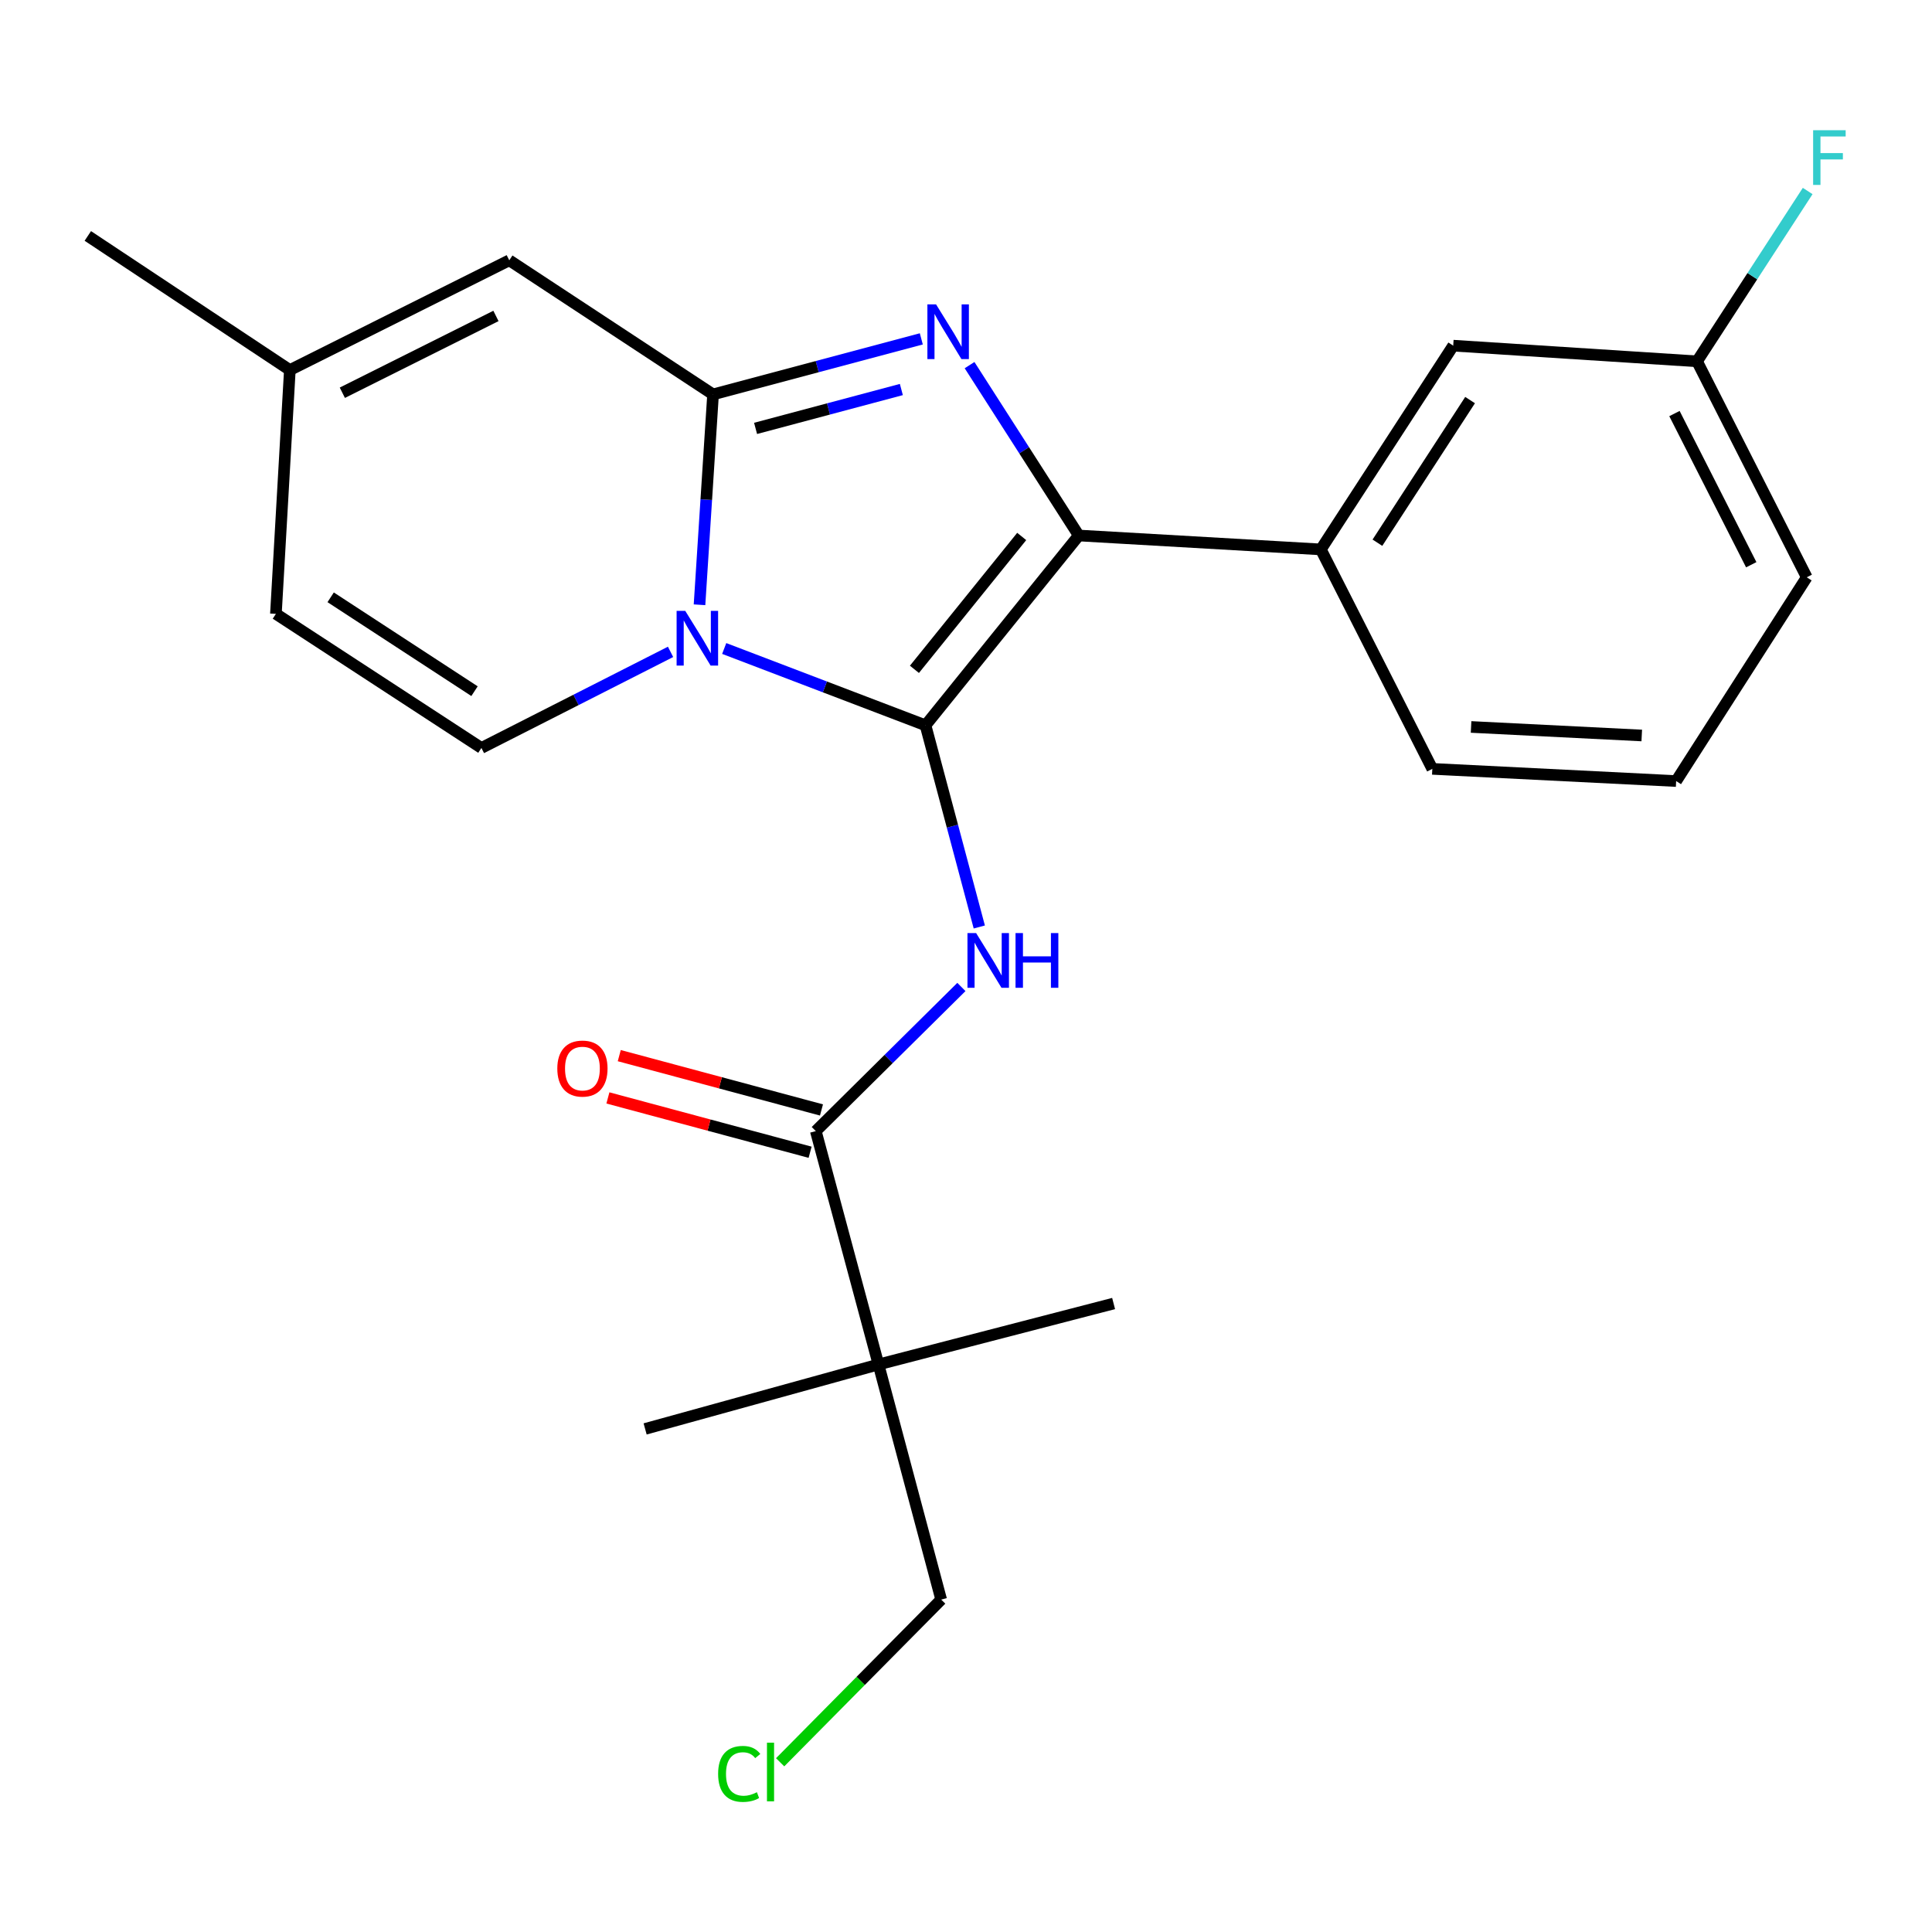 <?xml version='1.0' encoding='iso-8859-1'?>
<svg version='1.1' baseProfile='full'
              xmlns='http://www.w3.org/2000/svg'
                      xmlns:rdkit='http://www.rdkit.org/xml'
                      xmlns:xlink='http://www.w3.org/1999/xlink'
                  xml:space='preserve'
width='1000px' height='1000px' viewBox='0 0 1000 1000'>
<!-- END OF HEADER -->
<rect style='opacity:1.0;fill:#FFFFFF;stroke:none' width='1000' height='1000' x='0' y='0'> </rect>
<path class='bond-0' d='M 454.705,706.246 L 487.157,827.942' style='fill:none;fill-rule:evenodd;stroke:#000000;stroke-width:6px;stroke-linecap:butt;stroke-linejoin:miter;stroke-opacity:1' />
<path class='bond-1' d='M 454.705,706.246 L 333.916,739.604' style='fill:none;fill-rule:evenodd;stroke:#000000;stroke-width:6px;stroke-linecap:butt;stroke-linejoin:miter;stroke-opacity:1' />
<path class='bond-2' d='M 454.705,706.246 L 576.401,674.701' style='fill:none;fill-rule:evenodd;stroke:#000000;stroke-width:6px;stroke-linecap:butt;stroke-linejoin:miter;stroke-opacity:1' />
<path class='bond-3' d='M 454.705,706.246 L 422.254,585.457' style='fill:none;fill-rule:evenodd;stroke:#000000;stroke-width:6px;stroke-linecap:butt;stroke-linejoin:miter;stroke-opacity:1' />
<path class='bond-4' d='M 497.619,510.857 L 459.936,548.157' style='fill:none;fill-rule:evenodd;stroke:#0000FF;stroke-width:6px;stroke-linecap:butt;stroke-linejoin:miter;stroke-opacity:1' />
<path class='bond-4' d='M 459.936,548.157 L 422.254,585.457' style='fill:none;fill-rule:evenodd;stroke:#000000;stroke-width:6px;stroke-linecap:butt;stroke-linejoin:miter;stroke-opacity:1' />
<path class='bond-5' d='M 506.883,479.81 L 492.965,427.616' style='fill:none;fill-rule:evenodd;stroke:#0000FF;stroke-width:6px;stroke-linecap:butt;stroke-linejoin:miter;stroke-opacity:1' />
<path class='bond-5' d='M 492.965,427.616 L 479.047,375.423' style='fill:none;fill-rule:evenodd;stroke:#000000;stroke-width:6px;stroke-linecap:butt;stroke-linejoin:miter;stroke-opacity:1' />
<path class='bond-6' d='M 425.194,574.511 L 372.863,560.452' style='fill:none;fill-rule:evenodd;stroke:#000000;stroke-width:6px;stroke-linecap:butt;stroke-linejoin:miter;stroke-opacity:1' />
<path class='bond-6' d='M 372.863,560.452 L 320.532,546.392' style='fill:none;fill-rule:evenodd;stroke:#FF0000;stroke-width:6px;stroke-linecap:butt;stroke-linejoin:miter;stroke-opacity:1' />
<path class='bond-6' d='M 419.313,596.402 L 366.982,582.342' style='fill:none;fill-rule:evenodd;stroke:#000000;stroke-width:6px;stroke-linecap:butt;stroke-linejoin:miter;stroke-opacity:1' />
<path class='bond-6' d='M 366.982,582.342 L 314.651,568.283' style='fill:none;fill-rule:evenodd;stroke:#FF0000;stroke-width:6px;stroke-linecap:butt;stroke-linejoin:miter;stroke-opacity:1' />
<path class='bond-7' d='M 487.157,827.942 L 445.477,870.049' style='fill:none;fill-rule:evenodd;stroke:#000000;stroke-width:6px;stroke-linecap:butt;stroke-linejoin:miter;stroke-opacity:1' />
<path class='bond-7' d='M 445.477,870.049 L 403.798,912.156' style='fill:none;fill-rule:evenodd;stroke:#00CC00;stroke-width:6px;stroke-linecap:butt;stroke-linejoin:miter;stroke-opacity:1' />
<path class='bond-8' d='M 476.87,175.402 L 422.972,189.775' style='fill:none;fill-rule:evenodd;stroke:#0000FF;stroke-width:6px;stroke-linecap:butt;stroke-linejoin:miter;stroke-opacity:1' />
<path class='bond-8' d='M 422.972,189.775 L 369.075,204.149' style='fill:none;fill-rule:evenodd;stroke:#000000;stroke-width:6px;stroke-linecap:butt;stroke-linejoin:miter;stroke-opacity:1' />
<path class='bond-8' d='M 466.541,201.615 L 428.813,211.677' style='fill:none;fill-rule:evenodd;stroke:#0000FF;stroke-width:6px;stroke-linecap:butt;stroke-linejoin:miter;stroke-opacity:1' />
<path class='bond-8' d='M 428.813,211.677 L 391.085,221.738' style='fill:none;fill-rule:evenodd;stroke:#000000;stroke-width:6px;stroke-linecap:butt;stroke-linejoin:miter;stroke-opacity:1' />
<path class='bond-9' d='M 501.842,188.99 L 530.105,233.082' style='fill:none;fill-rule:evenodd;stroke:#0000FF;stroke-width:6px;stroke-linecap:butt;stroke-linejoin:miter;stroke-opacity:1' />
<path class='bond-9' d='M 530.105,233.082 L 558.368,277.174' style='fill:none;fill-rule:evenodd;stroke:#000000;stroke-width:6px;stroke-linecap:butt;stroke-linejoin:miter;stroke-opacity:1' />
<path class='bond-10' d='M 479.047,375.423 L 426.95,355.54' style='fill:none;fill-rule:evenodd;stroke:#000000;stroke-width:6px;stroke-linecap:butt;stroke-linejoin:miter;stroke-opacity:1' />
<path class='bond-10' d='M 426.95,355.54 L 374.852,335.658' style='fill:none;fill-rule:evenodd;stroke:#0000FF;stroke-width:6px;stroke-linecap:butt;stroke-linejoin:miter;stroke-opacity:1' />
<path class='bond-11' d='M 479.047,375.423 L 558.368,277.174' style='fill:none;fill-rule:evenodd;stroke:#000000;stroke-width:6px;stroke-linecap:butt;stroke-linejoin:miter;stroke-opacity:1' />
<path class='bond-11' d='M 473.309,346.447 L 528.834,277.673' style='fill:none;fill-rule:evenodd;stroke:#000000;stroke-width:6px;stroke-linecap:butt;stroke-linejoin:miter;stroke-opacity:1' />
<path class='bond-12' d='M 558.368,277.174 L 683.666,284.377' style='fill:none;fill-rule:evenodd;stroke:#000000;stroke-width:6px;stroke-linecap:butt;stroke-linejoin:miter;stroke-opacity:1' />
<path class='bond-13' d='M 45.455,122.12 L 150.024,191.531' style='fill:none;fill-rule:evenodd;stroke:#000000;stroke-width:6px;stroke-linecap:butt;stroke-linejoin:miter;stroke-opacity:1' />
<path class='bond-14' d='M 362.067,313.032 L 365.571,258.59' style='fill:none;fill-rule:evenodd;stroke:#0000FF;stroke-width:6px;stroke-linecap:butt;stroke-linejoin:miter;stroke-opacity:1' />
<path class='bond-14' d='M 365.571,258.59 L 369.075,204.149' style='fill:none;fill-rule:evenodd;stroke:#000000;stroke-width:6px;stroke-linecap:butt;stroke-linejoin:miter;stroke-opacity:1' />
<path class='bond-15' d='M 347.078,337.403 L 298.129,362.275' style='fill:none;fill-rule:evenodd;stroke:#0000FF;stroke-width:6px;stroke-linecap:butt;stroke-linejoin:miter;stroke-opacity:1' />
<path class='bond-15' d='M 298.129,362.275 L 249.179,387.146' style='fill:none;fill-rule:evenodd;stroke:#000000;stroke-width:6px;stroke-linecap:butt;stroke-linejoin:miter;stroke-opacity:1' />
<path class='bond-16' d='M 369.075,204.149 L 263.598,134.738' style='fill:none;fill-rule:evenodd;stroke:#000000;stroke-width:6px;stroke-linecap:butt;stroke-linejoin:miter;stroke-opacity:1' />
<path class='bond-17' d='M 263.598,134.738 L 150.024,191.531' style='fill:none;fill-rule:evenodd;stroke:#000000;stroke-width:6px;stroke-linecap:butt;stroke-linejoin:miter;stroke-opacity:1' />
<path class='bond-17' d='M 256.7,163.531 L 177.198,203.286' style='fill:none;fill-rule:evenodd;stroke:#000000;stroke-width:6px;stroke-linecap:butt;stroke-linejoin:miter;stroke-opacity:1' />
<path class='bond-18' d='M 150.024,191.531 L 142.809,317.735' style='fill:none;fill-rule:evenodd;stroke:#000000;stroke-width:6px;stroke-linecap:butt;stroke-linejoin:miter;stroke-opacity:1' />
<path class='bond-19' d='M 142.809,317.735 L 249.179,387.146' style='fill:none;fill-rule:evenodd;stroke:#000000;stroke-width:6px;stroke-linecap:butt;stroke-linejoin:miter;stroke-opacity:1' />
<path class='bond-19' d='M 171.151,309.164 L 245.611,357.752' style='fill:none;fill-rule:evenodd;stroke:#000000;stroke-width:6px;stroke-linecap:butt;stroke-linejoin:miter;stroke-opacity:1' />
<path class='bond-20' d='M 752.183,178.913 L 683.666,284.377' style='fill:none;fill-rule:evenodd;stroke:#000000;stroke-width:6px;stroke-linecap:butt;stroke-linejoin:miter;stroke-opacity:1' />
<path class='bond-20' d='M 760.913,207.082 L 712.951,280.907' style='fill:none;fill-rule:evenodd;stroke:#000000;stroke-width:6px;stroke-linecap:butt;stroke-linejoin:miter;stroke-opacity:1' />
<path class='bond-21' d='M 752.183,178.913 L 878.387,187.023' style='fill:none;fill-rule:evenodd;stroke:#000000;stroke-width:6px;stroke-linecap:butt;stroke-linejoin:miter;stroke-opacity:1' />
<path class='bond-22' d='M 878.387,187.023 L 907.019,142.943' style='fill:none;fill-rule:evenodd;stroke:#000000;stroke-width:6px;stroke-linecap:butt;stroke-linejoin:miter;stroke-opacity:1' />
<path class='bond-22' d='M 907.019,142.943 L 935.652,98.863' style='fill:none;fill-rule:evenodd;stroke:#33CCCC;stroke-width:6px;stroke-linecap:butt;stroke-linejoin:miter;stroke-opacity:1' />
<path class='bond-23' d='M 878.387,187.023 L 935.168,298.809' style='fill:none;fill-rule:evenodd;stroke:#000000;stroke-width:6px;stroke-linecap:butt;stroke-linejoin:miter;stroke-opacity:1' />
<path class='bond-23' d='M 866.695,214.056 L 906.441,292.306' style='fill:none;fill-rule:evenodd;stroke:#000000;stroke-width:6px;stroke-linecap:butt;stroke-linejoin:miter;stroke-opacity:1' />
<path class='bond-24' d='M 683.666,284.377 L 741.366,397.964' style='fill:none;fill-rule:evenodd;stroke:#000000;stroke-width:6px;stroke-linecap:butt;stroke-linejoin:miter;stroke-opacity:1' />
<path class='bond-25' d='M 867.57,404.273 L 741.366,397.964' style='fill:none;fill-rule:evenodd;stroke:#000000;stroke-width:6px;stroke-linecap:butt;stroke-linejoin:miter;stroke-opacity:1' />
<path class='bond-25' d='M 849.771,380.688 L 761.428,376.271' style='fill:none;fill-rule:evenodd;stroke:#000000;stroke-width:6px;stroke-linecap:butt;stroke-linejoin:miter;stroke-opacity:1' />
<path class='bond-26' d='M 867.57,404.273 L 935.168,298.809' style='fill:none;fill-rule:evenodd;stroke:#000000;stroke-width:6px;stroke-linecap:butt;stroke-linejoin:miter;stroke-opacity:1' />
<path  class='atom-1' d='M 505.238 482.959
L 514.518 497.959
Q 515.438 499.439, 516.918 502.119
Q 518.398 504.799, 518.478 504.959
L 518.478 482.959
L 522.238 482.959
L 522.238 511.279
L 518.358 511.279
L 508.398 494.879
Q 507.238 492.959, 505.998 490.759
Q 504.798 488.559, 504.438 487.879
L 504.438 511.279
L 500.758 511.279
L 500.758 482.959
L 505.238 482.959
' fill='#0000FF'/>
<path  class='atom-1' d='M 525.638 482.959
L 529.478 482.959
L 529.478 494.999
L 543.958 494.999
L 543.958 482.959
L 547.798 482.959
L 547.798 511.279
L 543.958 511.279
L 543.958 498.199
L 529.478 498.199
L 529.478 511.279
L 525.638 511.279
L 525.638 482.959
' fill='#0000FF'/>
<path  class='atom-3' d='M 288.464 553.085
Q 288.464 546.285, 291.824 542.485
Q 295.184 538.685, 301.464 538.685
Q 307.744 538.685, 311.104 542.485
Q 314.464 546.285, 314.464 553.085
Q 314.464 559.965, 311.064 563.885
Q 307.664 567.765, 301.464 567.765
Q 295.224 567.765, 291.824 563.885
Q 288.464 560.005, 288.464 553.085
M 301.464 564.565
Q 305.784 564.565, 308.104 561.685
Q 310.464 558.765, 310.464 553.085
Q 310.464 547.525, 308.104 544.725
Q 305.784 541.885, 301.464 541.885
Q 297.144 541.885, 294.784 544.685
Q 292.464 547.485, 292.464 553.085
Q 292.464 558.805, 294.784 561.685
Q 297.144 564.565, 301.464 564.565
' fill='#FF0000'/>
<path  class='atom-5' d='M 484.498 157.538
L 493.778 172.538
Q 494.698 174.018, 496.178 176.698
Q 497.658 179.378, 497.738 179.538
L 497.738 157.538
L 501.498 157.538
L 501.498 185.858
L 497.618 185.858
L 487.658 169.458
Q 486.498 167.538, 485.258 165.338
Q 484.058 163.138, 483.698 162.458
L 483.698 185.858
L 480.018 185.858
L 480.018 157.538
L 484.498 157.538
' fill='#0000FF'/>
<path  class='atom-9' d='M 354.692 316.193
L 363.972 331.193
Q 364.892 332.673, 366.372 335.353
Q 367.852 338.033, 367.932 338.193
L 367.932 316.193
L 371.692 316.193
L 371.692 344.513
L 367.812 344.513
L 357.852 328.113
Q 356.692 326.193, 355.452 323.993
Q 354.252 321.793, 353.892 321.113
L 353.892 344.513
L 350.212 344.513
L 350.212 316.193
L 354.692 316.193
' fill='#0000FF'/>
<path  class='atom-18' d='M 938.471 67.399
L 955.311 67.399
L 955.311 70.639
L 942.271 70.639
L 942.271 79.239
L 953.871 79.239
L 953.871 82.519
L 942.271 82.519
L 942.271 95.719
L 938.471 95.719
L 938.471 67.399
' fill='#33CCCC'/>
<path  class='atom-24' d='M 371.699 918.166
Q 371.699 911.126, 374.979 907.446
Q 378.299 903.726, 384.579 903.726
Q 390.419 903.726, 393.539 907.846
L 390.899 910.006
Q 388.619 907.006, 384.579 907.006
Q 380.299 907.006, 378.019 909.886
Q 375.779 912.726, 375.779 918.166
Q 375.779 923.766, 378.099 926.646
Q 380.459 929.526, 385.019 929.526
Q 388.139 929.526, 391.779 927.646
L 392.899 930.646
Q 391.419 931.606, 389.179 932.166
Q 386.939 932.726, 384.459 932.726
Q 378.299 932.726, 374.979 928.966
Q 371.699 925.206, 371.699 918.166
' fill='#00CC00'/>
<path  class='atom-24' d='M 396.979 902.006
L 400.659 902.006
L 400.659 932.366
L 396.979 932.366
L 396.979 902.006
' fill='#00CC00'/>
</svg>
